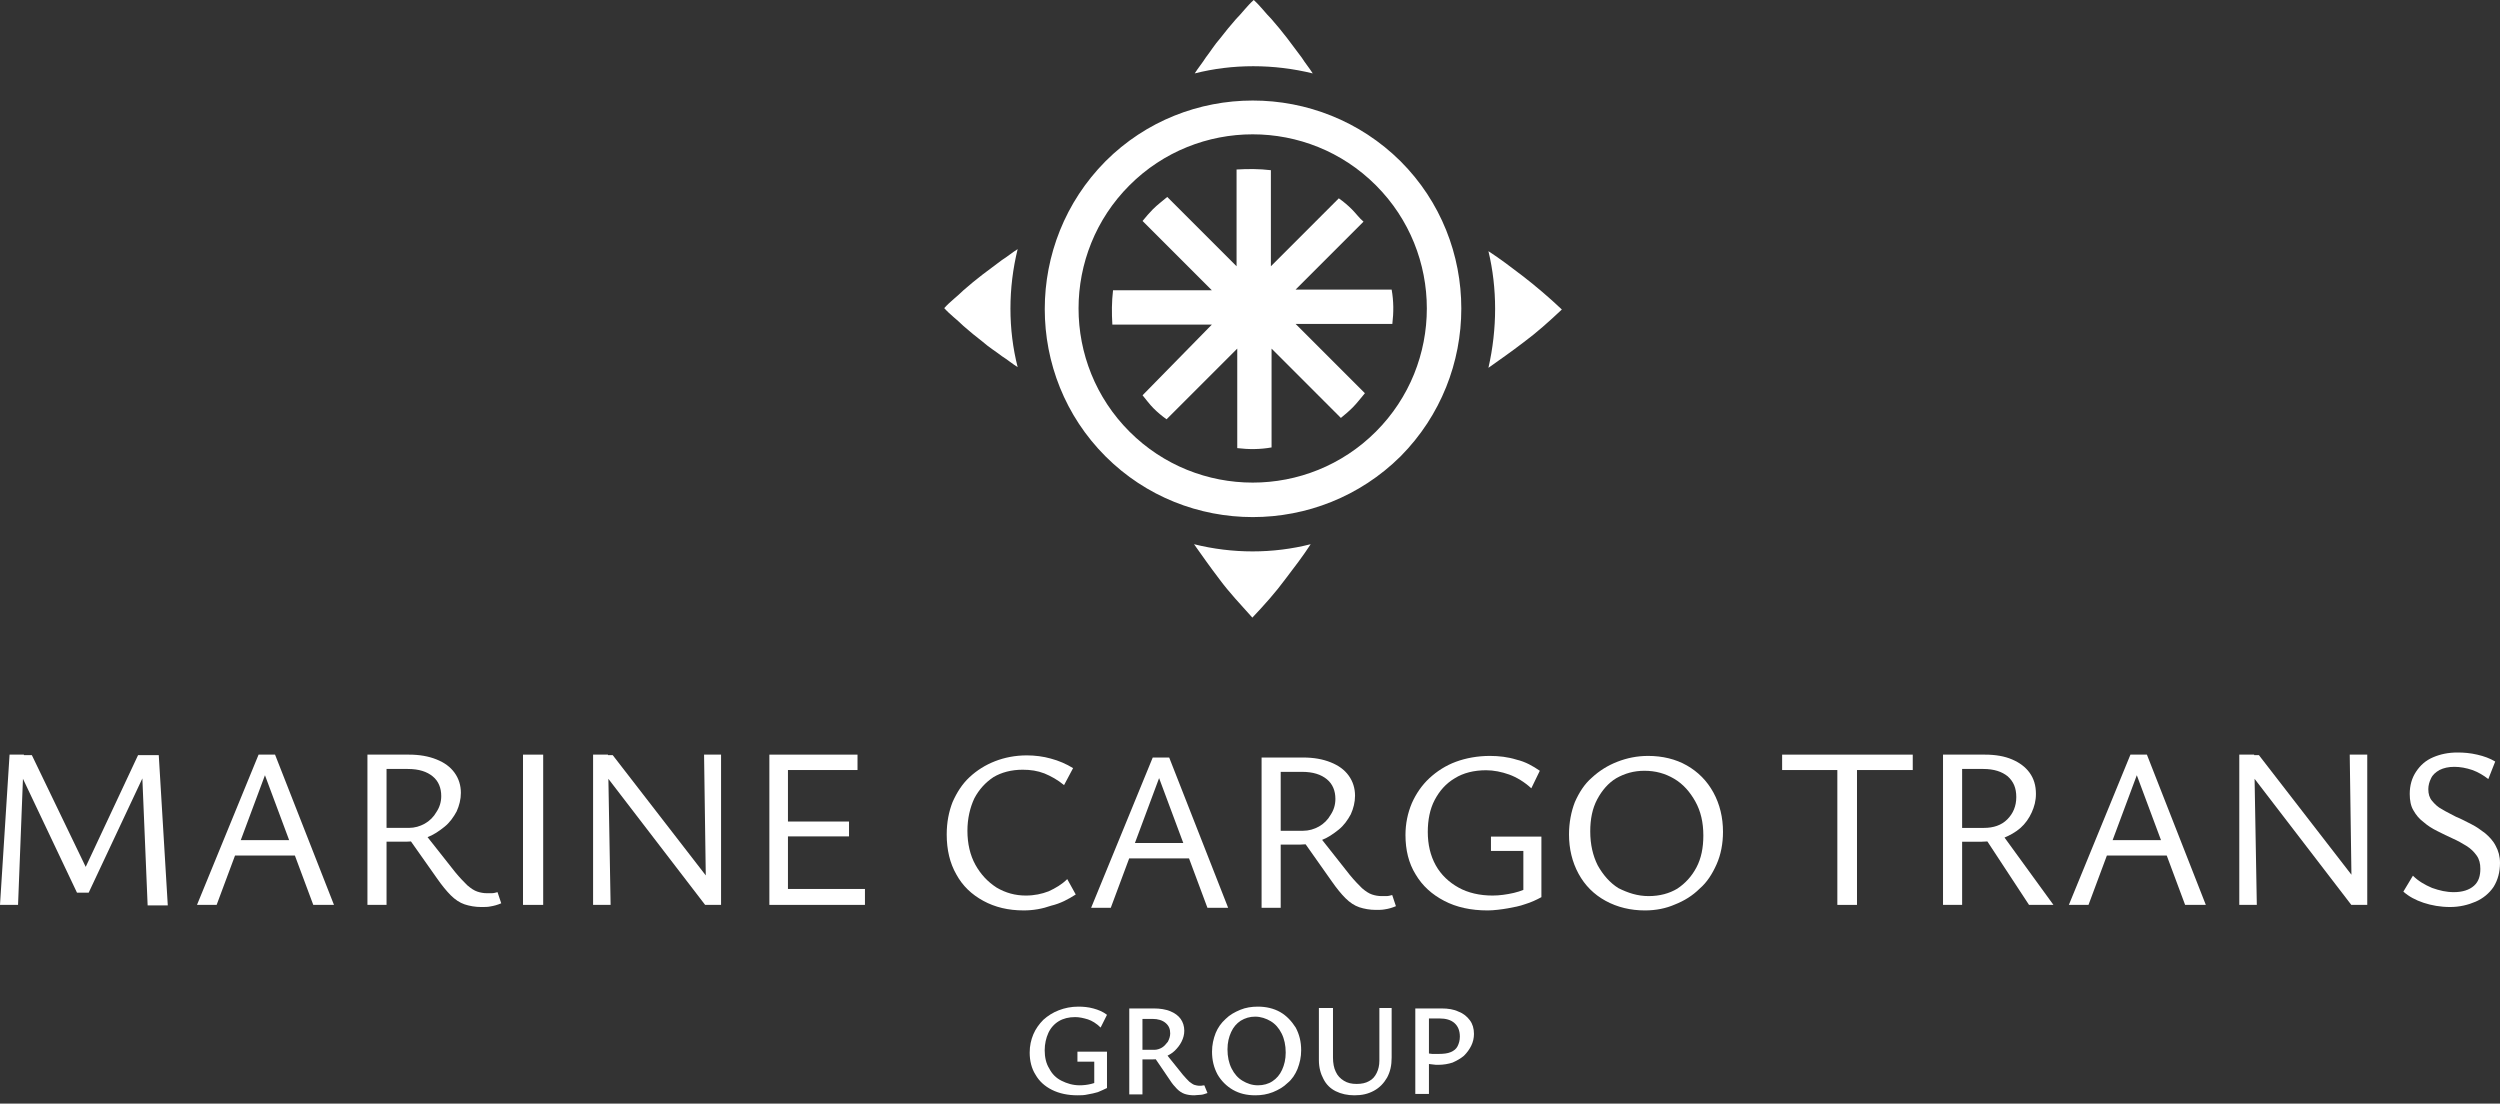 <?xml version="1.0" encoding="UTF-8"?> <svg xmlns="http://www.w3.org/2000/svg" width="222" height="98" viewBox="0 0 222 98" fill="none"><rect x="0" y="0" width="222" height="98" fill="#333333" stroke="none"/> <path d="M0 80.354L0.849 67.011H2.122L1.603 80.354H0ZM13.108 80.354L12.589 67.859L13.391 67.529L7.874 79.27H6.837L1.603 68.237V67.058H2.829L7.874 77.525H7.355L12.259 67.058H14.098L14.899 80.401H13.108V80.354Z" fill="white"></path> <path d="M27.819 80.354L23.198 67.954H23.858L19.237 80.354H17.493L22.962 67.011H24.424L29.657 80.354H27.819ZM19.897 75.969L20.369 74.602H26.31L27.017 75.969H19.897Z" fill="white"></path> <path d="M32.628 80.354V67.011H36.306C37.248 67.011 38.05 67.152 38.757 67.435C39.465 67.718 39.983 68.095 40.36 68.614C40.738 69.132 40.926 69.745 40.926 70.406C40.926 70.971 40.785 71.537 40.549 72.056C40.266 72.574 39.936 73.046 39.465 73.423C38.993 73.8 38.522 74.13 37.909 74.366C37.343 74.602 36.73 74.743 36.07 74.743H33.288V73.517H36.306C36.824 73.517 37.296 73.376 37.72 73.14C38.144 72.904 38.522 72.527 38.757 72.103C39.04 71.679 39.182 71.207 39.182 70.688C39.182 69.981 38.946 69.368 38.427 68.944C37.909 68.519 37.201 68.284 36.211 68.284H34.325V80.354H32.628ZM42.718 80.543C42.199 80.543 41.681 80.448 41.256 80.307C40.832 80.166 40.408 79.883 40.03 79.505C39.653 79.128 39.229 78.61 38.804 77.997L36.211 74.319L37.579 73.847L40.408 77.431C40.832 77.95 41.209 78.327 41.492 78.61C41.822 78.893 42.105 79.081 42.388 79.175C42.671 79.27 42.954 79.317 43.237 79.317C43.331 79.317 43.472 79.317 43.661 79.317C43.849 79.317 43.991 79.27 44.18 79.223L44.51 80.213C44.18 80.354 43.849 80.448 43.52 80.496C43.331 80.543 43.001 80.543 42.718 80.543Z" fill="white"></path> <path d="M46.443 80.354V67.011H48.235V80.354H46.443Z" fill="white"></path> <path d="M52.666 80.354V67.011H53.987L54.222 80.354H52.666ZM63.322 80.354H62.615L53.279 68.189V67.058H54.411L63.275 78.515L63.322 80.354ZM64.03 67.058V80.354H62.709L62.521 67.011H64.03V67.058Z" fill="white"></path> <path d="M76.807 80.354H68.32V67.011H76.147V68.378H69.97V78.94H76.807V80.354ZM68.886 74.272V72.952H75.393V74.272H68.886Z" fill="white"></path> <path d="M90.905 80.845C89.538 80.845 88.359 80.562 87.322 79.997C86.284 79.431 85.483 78.677 84.917 77.639C84.351 76.649 84.068 75.47 84.068 74.103C84.068 73.019 84.257 72.076 84.587 71.227C84.964 70.378 85.436 69.624 86.096 69.011C86.756 68.398 87.51 67.926 88.359 67.596C89.208 67.266 90.151 67.078 91.188 67.078C91.895 67.078 92.65 67.172 93.31 67.361C94.017 67.549 94.677 67.832 95.29 68.209L94.488 69.718C93.923 69.246 93.31 68.916 92.744 68.681C92.131 68.445 91.518 68.351 90.811 68.351C89.82 68.351 88.925 68.586 88.217 69.011C87.51 69.482 86.944 70.095 86.52 70.897C86.143 71.698 85.907 72.689 85.907 73.773C85.907 74.904 86.143 75.942 86.614 76.79C87.086 77.639 87.699 78.299 88.5 78.818C89.302 79.29 90.151 79.525 91.094 79.525C91.848 79.525 92.508 79.384 93.121 79.148C93.734 78.865 94.3 78.535 94.771 78.064L95.526 79.431C94.866 79.855 94.158 80.233 93.357 80.421C92.555 80.704 91.754 80.845 90.905 80.845Z" fill="white"></path> <path d="M107.219 80.61L102.598 68.21H103.258L98.638 80.61H96.893L102.363 67.267H103.824L109.058 80.61H107.219ZM99.345 76.225L99.817 74.858H105.757L106.465 76.225H99.345Z" fill="white"></path> <path d="M112.029 80.61V67.267H115.707C116.65 67.267 117.451 67.408 118.158 67.691C118.866 67.974 119.384 68.351 119.761 68.87C120.139 69.388 120.327 70.001 120.327 70.661C120.327 71.227 120.186 71.793 119.95 72.312C119.667 72.83 119.337 73.302 118.866 73.679C118.394 74.056 117.923 74.386 117.31 74.622C116.744 74.858 116.131 74.999 115.471 74.999H112.689V73.773H115.707C116.225 73.773 116.697 73.632 117.121 73.396C117.545 73.16 117.923 72.783 118.158 72.359C118.441 71.934 118.583 71.463 118.583 70.944C118.583 70.237 118.347 69.624 117.828 69.2C117.31 68.775 116.602 68.54 115.612 68.54H113.726V80.61H112.029ZM122.166 80.799C121.647 80.799 121.129 80.704 120.704 80.563C120.28 80.421 119.856 80.139 119.479 79.761C119.101 79.384 118.677 78.865 118.253 78.253L115.659 74.575L117.027 74.103L119.856 77.687C120.28 78.205 120.657 78.583 120.94 78.865C121.27 79.148 121.553 79.337 121.836 79.431C122.119 79.526 122.402 79.573 122.685 79.573C122.779 79.573 122.92 79.573 123.109 79.573C123.298 79.573 123.439 79.526 123.628 79.478L123.958 80.469C123.628 80.61 123.298 80.704 122.968 80.751C122.732 80.799 122.449 80.799 122.166 80.799Z" fill="white"></path> <path d="M132.115 80.846C130.606 80.846 129.333 80.563 128.248 79.997C127.164 79.431 126.315 78.677 125.702 77.639C125.089 76.649 124.806 75.471 124.806 74.15C124.806 73.16 124.995 72.217 125.372 71.321C125.749 70.473 126.268 69.718 126.928 69.105C127.588 68.492 128.39 67.974 129.286 67.644C130.181 67.314 131.219 67.125 132.303 67.125C133.105 67.125 133.906 67.219 134.661 67.455C135.462 67.644 136.122 68.021 136.735 68.445L135.981 70.001C135.368 69.435 134.661 69.011 134.001 68.775C133.34 68.54 132.633 68.398 131.973 68.398C130.889 68.398 129.946 68.634 129.191 69.105C128.39 69.577 127.824 70.237 127.4 71.038C126.975 71.84 126.787 72.83 126.787 73.868C126.787 74.999 127.022 75.989 127.494 76.838C127.965 77.687 128.673 78.347 129.521 78.818C130.37 79.29 131.407 79.525 132.539 79.525C133.152 79.525 133.812 79.431 134.425 79.29C135.038 79.148 135.604 78.912 136.122 78.63L135.274 79.667V75.565H132.397V74.292H136.877V79.667C136.452 79.903 135.934 80.138 135.462 80.28C134.944 80.469 134.425 80.563 133.906 80.657C133.388 80.751 132.633 80.846 132.115 80.846Z" fill="white"></path> <path d="M146.071 80.846C144.798 80.846 143.619 80.563 142.582 79.997C141.544 79.431 140.743 78.63 140.177 77.592C139.611 76.555 139.328 75.376 139.328 74.103C139.328 73.066 139.517 72.076 139.847 71.227C140.224 70.378 140.696 69.624 141.356 69.058C142.016 68.445 142.77 67.974 143.619 67.644C144.468 67.314 145.363 67.125 146.354 67.125C147.627 67.125 148.805 67.408 149.796 67.974C150.786 68.54 151.587 69.341 152.153 70.378C152.719 71.416 153.002 72.594 153.002 73.868C153.002 74.905 152.813 75.895 152.436 76.744C152.059 77.592 151.587 78.347 150.927 78.912C150.314 79.525 149.56 79.997 148.711 80.327C147.957 80.657 147.061 80.846 146.071 80.846ZM146.401 79.573C147.391 79.573 148.24 79.337 148.947 78.912C149.654 78.441 150.22 77.828 150.644 77.026C151.069 76.225 151.257 75.282 151.257 74.198C151.257 73.019 151.021 72.029 150.55 71.18C150.078 70.331 149.466 69.624 148.664 69.153C147.862 68.681 147.014 68.445 146.024 68.445C145.081 68.445 144.279 68.681 143.525 69.105C142.817 69.53 142.252 70.19 141.827 70.991C141.403 71.793 141.214 72.736 141.214 73.82C141.214 74.999 141.45 75.989 141.874 76.838C142.346 77.687 142.959 78.394 143.713 78.865C144.562 79.29 145.411 79.573 146.401 79.573Z" fill="white"></path> <path d="M158.253 68.379V67.011H169.852V68.379H158.253ZM163.156 80.355V67.011H164.901V80.355H163.156Z" fill="white"></path> <path d="M172.54 80.355V67.011H176.264C177.207 67.011 178.009 67.153 178.669 67.436C179.329 67.719 179.848 68.096 180.225 68.614C180.602 69.133 180.791 69.746 180.791 70.5C180.791 71.113 180.649 71.632 180.414 72.151C180.178 72.669 179.848 73.141 179.423 73.518C178.999 73.895 178.48 74.178 177.915 74.414C177.349 74.602 176.689 74.744 175.981 74.744H173.247V73.518H176.17C177.019 73.518 177.726 73.282 178.245 72.763C178.763 72.245 179.046 71.585 179.046 70.783C179.046 69.982 178.81 69.416 178.292 68.944C177.773 68.52 177.066 68.284 176.123 68.284H174.237V80.355H172.54ZM180.178 80.355L176.217 74.32L177.585 73.801L182.347 80.355H180.178Z" fill="white"></path> <path d="M194.039 80.355L189.419 67.954H190.079L185.458 80.355H183.714L189.183 67.011H190.645L195.878 80.355H194.039ZM186.118 75.97L186.59 74.602H192.531L193.238 75.97H186.118Z" fill="white"></path> <path d="M198.849 80.355V67.011H200.169L200.405 80.355H198.849ZM209.505 80.355H208.797L199.462 68.19V67.058H200.593L209.458 78.516L209.505 80.355ZM210.212 67.058V80.355H208.845L208.656 67.011H210.212V67.058Z" fill="white"></path> <path d="M220.255 77.148C220.255 76.677 220.161 76.299 219.925 75.969C219.689 75.639 219.406 75.356 219.029 75.121C218.652 74.885 218.228 74.649 217.803 74.461C217.379 74.272 216.907 74.036 216.436 73.8C215.964 73.565 215.587 73.329 215.21 72.999C214.833 72.716 214.55 72.386 214.314 71.962C214.078 71.584 213.984 71.066 213.984 70.5C213.984 69.746 214.173 69.085 214.55 68.52C214.927 67.954 215.399 67.529 216.059 67.247C216.719 66.964 217.426 66.822 218.228 66.822C218.793 66.822 219.359 66.869 219.972 67.011C220.585 67.152 221.104 67.341 221.575 67.624L220.962 69.18C220.538 68.85 220.066 68.567 219.548 68.378C218.982 68.19 218.463 68.095 217.945 68.095C217.426 68.095 217.002 68.19 216.625 68.378C216.294 68.567 216.012 68.803 215.87 69.133C215.729 69.415 215.634 69.746 215.634 70.076C215.634 70.5 215.729 70.83 215.964 71.113C216.2 71.396 216.483 71.679 216.86 71.867C217.237 72.103 217.662 72.292 218.086 72.527C218.558 72.716 218.982 72.952 219.454 73.188C219.925 73.423 220.302 73.706 220.679 73.989C221.057 74.319 221.387 74.649 221.622 75.121C221.858 75.545 222 76.064 222 76.629C222 77.431 221.811 78.138 221.434 78.751C221.057 79.317 220.491 79.788 219.831 80.071C219.171 80.354 218.416 80.543 217.568 80.543C216.719 80.543 215.917 80.401 215.21 80.166C214.503 79.93 213.89 79.6 213.418 79.176L214.267 77.761C214.739 78.233 215.304 78.563 215.964 78.846C216.625 79.081 217.237 79.223 217.898 79.223C218.652 79.223 219.265 79.034 219.689 78.657C220.114 78.28 220.255 77.761 220.255 77.148Z" fill="white"></path> <path d="M95.676 97.263C94.828 97.263 94.061 97.102 93.415 96.779C92.769 96.456 92.284 96.011 91.961 95.446C91.598 94.881 91.436 94.194 91.436 93.468C91.436 92.862 91.557 92.337 91.759 91.852C91.961 91.368 92.284 90.924 92.647 90.56C93.051 90.197 93.495 89.914 94.02 89.712C94.545 89.51 95.111 89.389 95.757 89.389C96.201 89.389 96.645 89.43 97.089 89.551C97.533 89.672 97.937 89.833 98.301 90.116L97.735 91.247C97.372 90.883 96.968 90.641 96.605 90.52C96.201 90.399 95.838 90.318 95.474 90.318C94.909 90.318 94.424 90.439 94.02 90.681C93.617 90.924 93.293 91.287 93.092 91.731C92.89 92.175 92.769 92.7 92.769 93.266C92.769 93.871 92.89 94.437 93.172 94.881C93.415 95.365 93.778 95.729 94.263 95.971C94.747 96.213 95.272 96.375 95.878 96.375C96.201 96.375 96.564 96.335 96.887 96.254C97.21 96.173 97.533 96.052 97.816 95.89L97.17 96.617V94.275H95.676V93.387H98.301V96.617C98.058 96.738 97.776 96.859 97.493 96.981C97.21 97.061 96.887 97.142 96.605 97.183C96.282 97.263 95.959 97.263 95.676 97.263Z" fill="white"></path> <path d="M100.279 97.142V89.55H102.46C103.025 89.55 103.51 89.631 103.914 89.793C104.317 89.954 104.64 90.196 104.842 90.479C105.044 90.762 105.165 91.125 105.165 91.529C105.165 91.852 105.085 92.175 104.923 92.498C104.761 92.821 104.56 93.063 104.317 93.306C104.075 93.548 103.752 93.709 103.429 93.871C103.106 94.032 102.742 94.073 102.379 94.073H100.683V93.225H102.5C102.742 93.225 102.985 93.144 103.187 93.023C103.389 92.902 103.55 92.7 103.712 92.498C103.833 92.256 103.914 92.013 103.914 91.771C103.914 91.367 103.792 91.085 103.51 90.843C103.227 90.6 102.823 90.479 102.339 90.479H101.45V97.182H100.279V97.142ZM106.054 97.263C105.731 97.263 105.448 97.222 105.206 97.142C104.963 97.061 104.721 96.9 104.519 96.698C104.317 96.496 104.075 96.213 103.873 95.89L102.419 93.75L103.389 93.386L105.044 95.446C105.246 95.688 105.448 95.89 105.609 96.052C105.771 96.173 105.933 96.294 106.054 96.334C106.215 96.374 106.336 96.415 106.457 96.415C106.498 96.415 106.579 96.415 106.659 96.415C106.74 96.415 106.821 96.374 106.942 96.374L107.225 97.061C106.982 97.142 106.781 97.222 106.579 97.222C106.377 97.222 106.215 97.263 106.054 97.263Z" fill="white"></path> <path d="M111.465 97.263C110.697 97.263 110.051 97.102 109.486 96.779C108.921 96.456 108.436 95.971 108.113 95.406C107.79 94.8 107.628 94.154 107.628 93.387C107.628 92.781 107.75 92.256 107.951 91.731C108.153 91.247 108.436 90.843 108.84 90.479C109.203 90.116 109.647 89.874 110.132 89.672C110.617 89.47 111.141 89.389 111.707 89.389C112.434 89.389 113.12 89.551 113.685 89.874C114.251 90.197 114.695 90.681 115.058 91.247C115.381 91.852 115.543 92.498 115.543 93.266C115.543 93.871 115.422 94.396 115.22 94.921C115.018 95.406 114.735 95.85 114.332 96.173C113.968 96.536 113.524 96.779 113.039 96.981C112.514 97.183 112.03 97.263 111.465 97.263ZM111.707 96.375C112.191 96.375 112.636 96.254 112.999 96.011C113.362 95.769 113.645 95.446 113.847 95.002C114.049 94.558 114.17 94.073 114.17 93.468C114.17 92.822 114.049 92.256 113.807 91.772C113.564 91.287 113.241 90.924 112.837 90.681C112.434 90.439 111.949 90.278 111.465 90.278C110.98 90.278 110.576 90.399 110.172 90.641C109.809 90.883 109.526 91.206 109.324 91.65C109.122 92.095 109.001 92.579 109.001 93.185C109.001 93.831 109.122 94.396 109.365 94.881C109.607 95.365 109.93 95.729 110.334 95.971C110.738 96.213 111.182 96.375 111.707 96.375Z" fill="white"></path> <path d="M120.267 97.263C119.661 97.263 119.096 97.142 118.612 96.9C118.127 96.657 117.764 96.294 117.521 95.81C117.279 95.365 117.118 94.8 117.118 94.154V89.51H118.369V93.912C118.369 94.396 118.45 94.84 118.612 95.163C118.773 95.527 119.015 95.769 119.338 95.971C119.662 96.173 120.025 96.254 120.469 96.254C120.913 96.254 121.277 96.173 121.559 96.011C121.882 95.85 122.084 95.608 122.246 95.285C122.407 94.962 122.488 94.598 122.488 94.194V89.51H123.578V93.912C123.578 94.598 123.457 95.163 123.175 95.688C122.892 96.173 122.528 96.577 122.004 96.859C121.479 97.142 120.954 97.263 120.267 97.263Z" fill="white"></path> <path d="M127.698 94.557C127.576 94.557 127.415 94.557 127.173 94.517C126.93 94.477 126.728 94.477 126.486 94.436V93.507C126.769 93.548 126.971 93.548 127.173 93.588C127.375 93.588 127.576 93.588 127.778 93.588C128.182 93.588 128.546 93.548 128.828 93.427C129.111 93.306 129.313 93.144 129.434 92.902C129.555 92.66 129.636 92.377 129.636 92.054C129.636 91.529 129.474 91.125 129.151 90.843C128.828 90.56 128.384 90.439 127.819 90.439H126.89V97.142H125.679V89.55H128.021C128.586 89.55 129.111 89.631 129.515 89.833C129.959 89.995 130.282 90.277 130.524 90.6C130.766 90.923 130.888 91.327 130.888 91.812C130.888 92.175 130.807 92.538 130.645 92.862C130.484 93.184 130.282 93.467 129.999 93.75C129.717 93.992 129.353 94.194 128.99 94.356C128.626 94.477 128.182 94.557 127.698 94.557Z" fill="white"></path> <path d="M98.168 40.524C90.977 33.333 90.977 21.572 98.168 14.32C105.358 7.13 117.12 7.13 124.371 14.32C131.562 21.511 131.562 33.272 124.371 40.524C117.12 47.715 105.358 47.715 98.168 40.524ZM122.178 16.453C116.145 10.42 106.333 10.42 100.3 16.453C94.267 22.486 94.267 32.297 100.3 38.33C106.333 44.363 116.145 44.363 122.178 38.33C128.211 32.297 128.211 22.486 122.178 16.453Z" fill="white"></path> <path d="M120.045 18.586C119.679 18.221 119.314 17.916 118.887 17.611L112.854 23.644V15.113C111.818 14.991 110.843 14.991 109.807 15.052V23.644L103.652 17.489C103.226 17.855 102.799 18.16 102.373 18.586C102.068 18.891 101.763 19.256 101.459 19.622L107.613 25.777H98.838C98.716 26.813 98.716 27.788 98.777 28.824H107.613L101.459 35.101C101.763 35.466 102.068 35.893 102.434 36.258C102.799 36.624 103.165 36.929 103.591 37.233L109.868 30.957V39.793C110.904 39.915 111.879 39.915 112.915 39.732V30.957L119.07 37.112C119.435 36.807 119.74 36.563 120.106 36.197C120.532 35.771 120.837 35.344 121.203 34.918L115.048 28.763H123.64C123.762 27.727 123.762 26.752 123.579 25.716H115.048L121.081 19.683C120.715 19.378 120.411 18.952 120.045 18.586Z" fill="white"></path> <path d="M90.368 22.121C89.88 22.425 89.454 22.791 88.966 23.096C88.418 23.522 87.808 23.949 87.26 24.375C86.711 24.802 86.102 25.289 85.553 25.777C85.005 26.325 84.396 26.752 83.847 27.361C84.396 27.971 85.005 28.397 85.553 28.946C86.102 29.433 86.711 29.921 87.26 30.347C87.808 30.835 88.418 31.201 88.966 31.627C89.454 31.932 89.88 32.297 90.368 32.602C89.514 29.25 89.514 25.594 90.368 22.121Z" fill="white"></path> <path d="M132.172 32.663C133.208 31.932 134.244 31.201 135.28 30.409C136.437 29.555 137.595 28.52 138.692 27.483C137.534 26.387 136.377 25.412 135.28 24.558C134.244 23.766 133.208 22.974 132.172 22.304C132.964 25.594 132.964 29.19 132.172 32.663Z" fill="white"></path> <path d="M116.572 6.52C116.267 6.033 115.902 5.606 115.597 5.119C115.17 4.57 114.744 3.961 114.317 3.413C113.891 2.864 113.403 2.255 112.916 1.706C112.367 1.158 111.941 0.548 111.331 0C110.722 0.548 110.295 1.158 109.747 1.706C109.259 2.255 108.772 2.864 108.345 3.413C107.858 3.961 107.492 4.57 107.065 5.119C106.761 5.606 106.395 6.033 106.09 6.52C109.442 5.667 113.098 5.667 116.572 6.52Z" fill="white"></path> <path d="M106.029 48.325C106.761 49.361 107.492 50.397 108.284 51.433C109.137 52.59 110.173 53.687 111.209 54.845C112.306 53.687 113.281 52.59 114.134 51.433C114.926 50.397 115.719 49.361 116.389 48.325C113.037 49.178 109.442 49.178 106.029 48.325Z" fill="white"></path> </svg> 